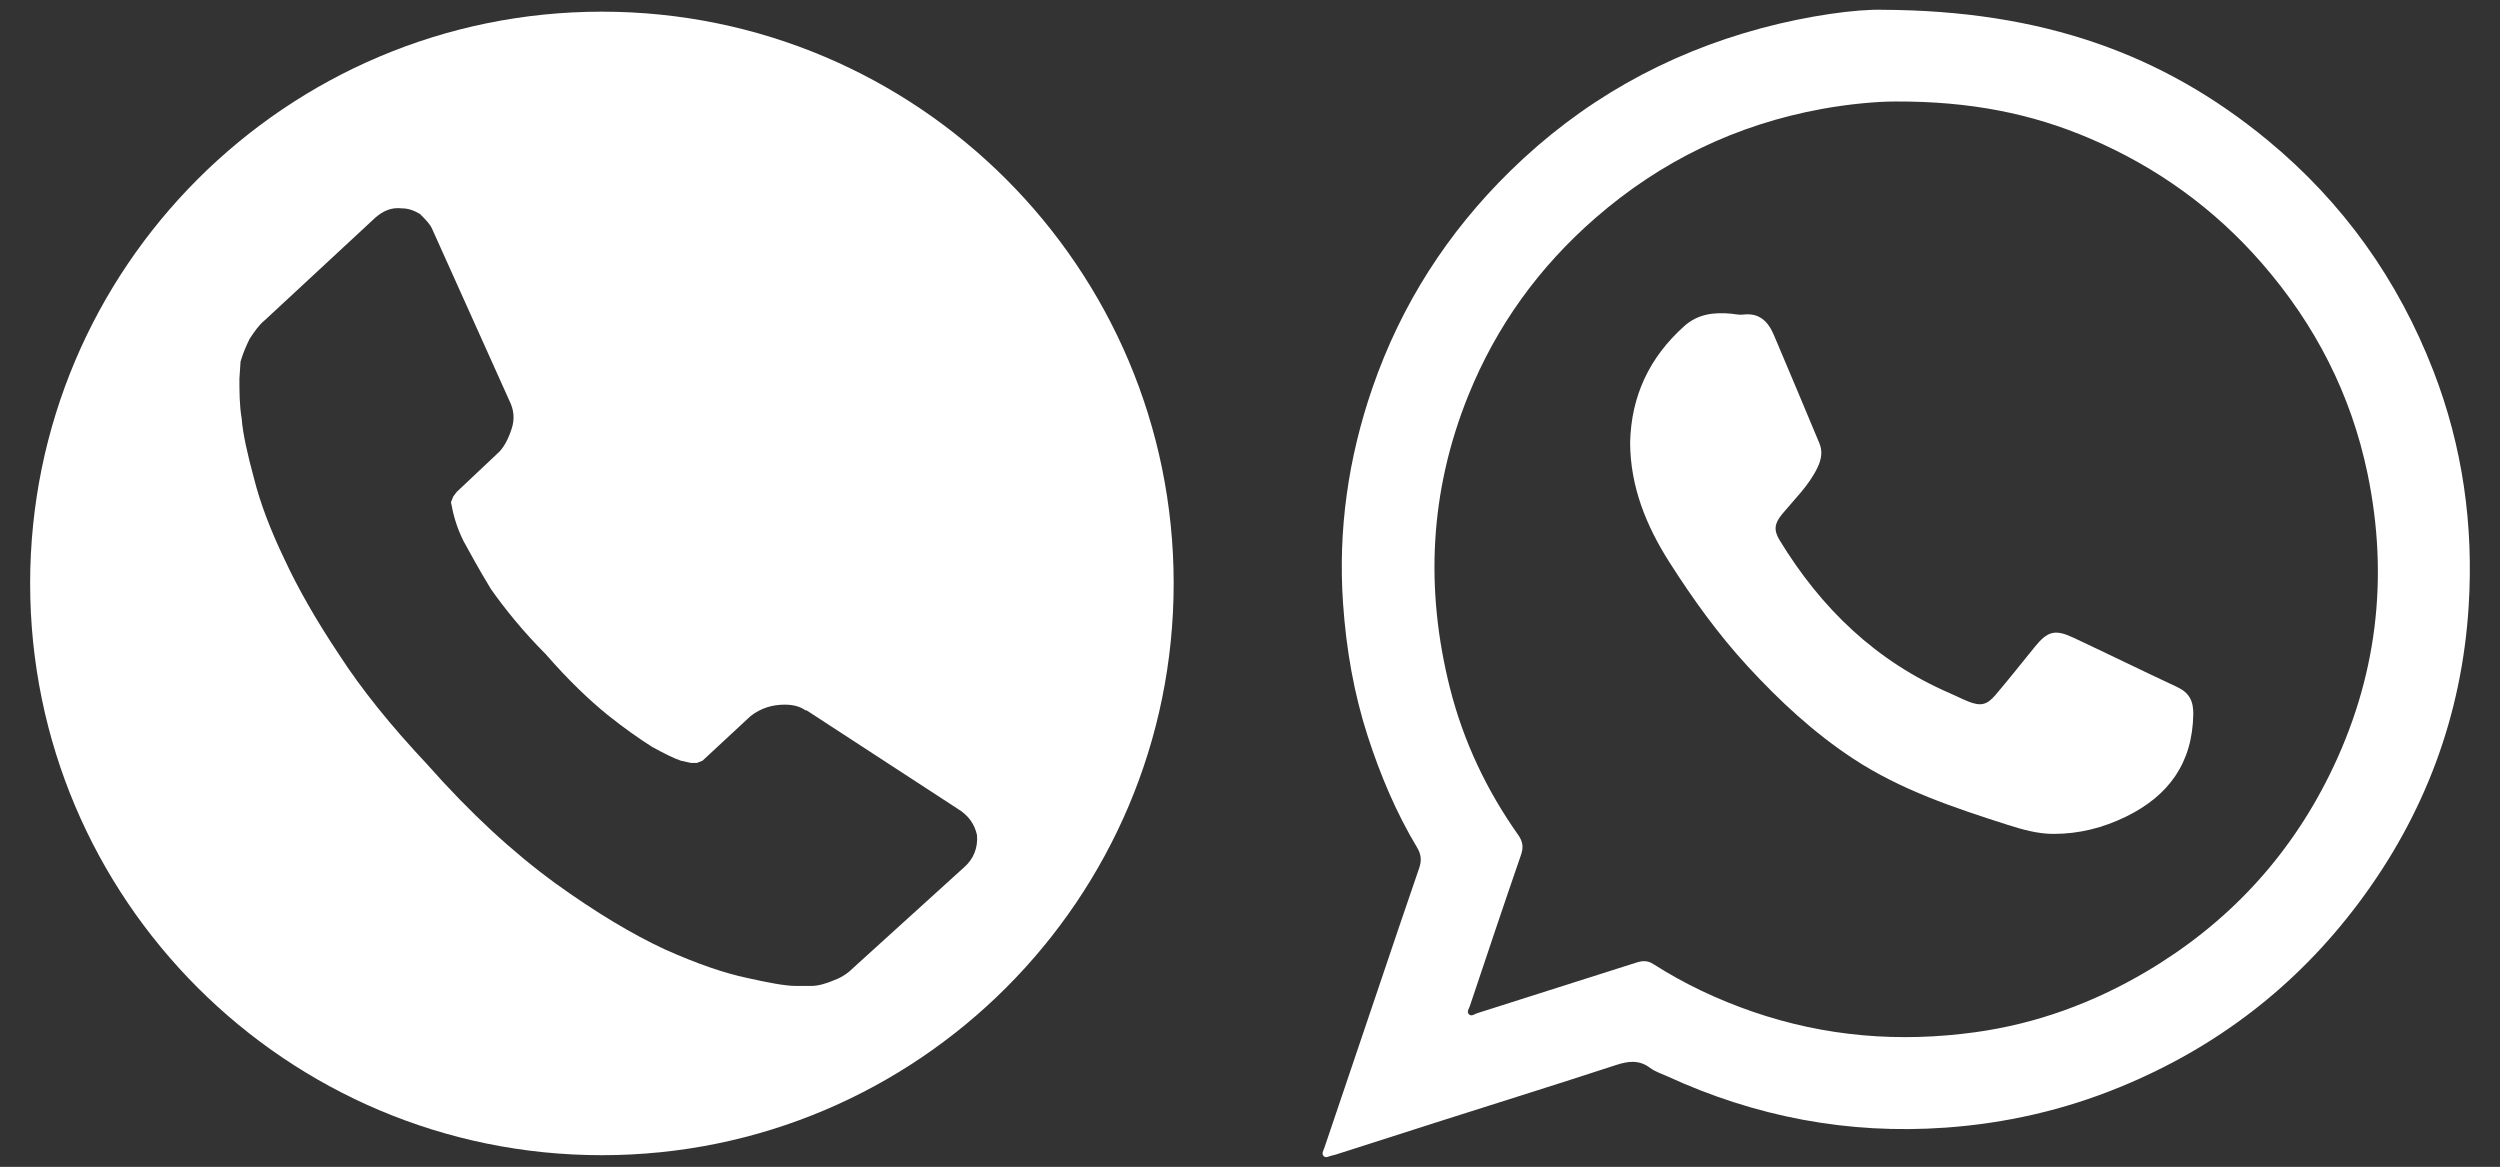 <?xml version="1.0" encoding="utf-8"?>
<!-- Generator: Adobe Illustrator 16.0.0, SVG Export Plug-In . SVG Version: 6.00 Build 0)  -->
<!DOCTYPE svg PUBLIC "-//W3C//DTD SVG 1.1//EN" "http://www.w3.org/Graphics/SVG/1.1/DTD/svg11.dtd">
<svg version="1.1" id="Layer_1" xmlns="http://www.w3.org/2000/svg" xmlns:xlink="http://www.w3.org/1999/xlink" x="0px" y="0px"
	 width="1285.5px" height="600px" viewBox="-261.5 0 1285.5 600" enable-background="new -261.5 0 1285.5 600" xml:space="preserve"
	>
<rect x="-261.5" y="0" width="1285.5" height="600" fill="#333333" stroke="none"/>
<g>
	<path fill="#FFFFFF" d="M48,6c-162.288,0-294,131.712-294,294s131.712,294,294,294s294-131.712,294-294S210.288,6,48,6z
		 M240.864,429.36c0.588,6.468-1.764,12.348-6.468,16.464l-57.036,51.743c-2.352,2.353-5.292,4.705-9.996,6.469
		c-4.116,1.764-8.231,2.94-11.76,2.94h-2.352h-5.292c-5.88,0-14.7-1.764-25.284-4.116c-11.172-2.353-25.284-7.057-42.336-14.7
		c-16.464-7.644-35.28-18.816-56.447-34.104C2.136,438.18-19.62,418.188-41.964,392.904C-60.192,373.5-75.48,354.684-87.24,336.456
		c-11.76-17.64-21.167-34.104-28.224-49.392c-7.056-14.7-12.349-28.812-15.289-40.572c-3.527-12.936-5.88-23.52-6.468-31.164
		c-1.176-7.056-1.176-14.112-1.176-20.58l0.588-8.82c1.175-4.116,2.94-8.232,4.704-11.76c2.352-3.528,4.704-7.056,7.644-9.408
		l57.036-52.92c4.116-3.528,8.231-5.292,13.524-4.704c3.527,0,6.467,1.176,9.408,2.94c2.94,2.94,5.292,5.292,6.468,8.232
		L0.373,205.92c2.351,4.704,2.94,9.408,1.175,14.7c-1.764,5.292-4.115,9.996-7.644,12.936l-20.58,19.404l-1.764,2.352l-1.176,2.94
		c1.176,6.468,2.94,12.936,6.469,19.992c2.94,5.292,7.644,14.113,14.111,24.697c7.056,9.996,16.464,21.756,28.224,33.516
		c11.76,13.524,22.345,23.521,31.752,31.164c8.82,7.056,16.464,12.348,22.933,16.464c6.467,3.528,11.171,5.88,14.7,7.056
		l5.292,1.177h2.94l2.94-1.177l24.696-22.932c5.292-4.115,11.172-5.88,17.64-5.88c4.704,0,8.232,1.176,10.584,2.939h0.588
		l77.615,50.568C236.748,419.364,239.688,424.067,240.864,429.36z"/>
</g>
<g>
	<path fill-rule="evenodd" clip-rule="evenodd" fill="#FFFFFF" d="M989.781,190.801c-18.176-46.958-46.47-86.671-85.229-118.661
		C850.654,27.655,788.548,5.412,706.603,5.035c-13.306-0.418-38.166,2.941-62.497,9.481c-49.329,13.26-92.489,37.594-129.062,73.431
		c-32.29,31.639-56.059,68.696-70.814,111.429c-12.434,36.01-17.78,73.067-15.116,111.135c1.621,23.17,5.512,45.924,12.706,68.12
		c6.479,19.992,14.562,39.203,25.385,57.22c2.073,3.45,2.385,6.634,1.053,10.483c-7.26,20.98-14.307,42.036-21.429,63.064
		c-9.136,26.978-18.284,53.951-27.379,80.943c-0.435,1.289-1.522,2.824-0.354,4.078c1.201,1.289,2.73,0.063,4.08-0.182
		c1.417-0.256,2.795-0.753,4.174-1.194c17.623-5.637,35.234-11.309,52.865-16.92c29.746-9.472,59.553-18.761,89.221-28.472
		c6.382-2.09,11.913-2.795,17.613,1.514c2.515,1.9,5.738,2.872,8.662,4.216c45.49,20.924,93.153,30.009,143.185,26.45
		c30.904-2.199,60.688-8.995,89.393-20.726c49.773-20.339,90.943-51.909,123.11-94.89c33.844-45.222,53.004-96.2,56.503-152.643
		C1010.469,270.13,1004.856,229.748,989.781,190.801z M936.318,398.484c-21.215,42.897-52.759,76.59-94.063,101.033
		c-27.352,16.187-56.674,26.92-88.121,31.258c-38.831,5.355-76.997,2.314-114.266-10.521c-18.053-6.218-35.165-14.265-51.224-24.535
		c-2.944-1.882-5.584-1.764-8.658-0.781c-27.285,8.723-54.59,17.382-81.893,26.042c-1.336,0.424-2.819,1.739-4.073,0.736
		c-1.625-1.299-0.183-3.031,0.284-4.424c8.694-25.939,17.365-51.889,26.309-77.743c1.382-3.994,0.875-6.921-1.473-10.243
		c-16.239-22.976-28.134-48.095-35.028-75.332c-12.934-51.098-10.479-101.399,9.359-150.541c14.43-35.745,36.39-66.123,65.429-91.38
		c33.676-29.291,72.463-48.004,116.426-56.033c14.3-2.612,28.674-3.845,38.008-3.831c38.125-0.123,69.861,6.166,100.084,19.145
		c34.202,14.688,63.749,35.96,88.273,64.182c27.285,31.398,45.693,67.169,54.172,107.917
		C967.077,297.323,960.686,349.213,936.318,398.484z"/>
	<path fill-rule="evenodd" clip-rule="evenodd" fill="#FFFFFF" d="M857.911,353.226c-17.788-8.289-35.4-16.956-53.169-25.288
		c-9.615-4.509-13.368-3.437-20.021,4.771c-6.686,8.25-13.282,16.579-20.163,24.662c-4.492,5.277-7.714,5.854-14.149,3.272
		c-3.134-1.259-6.138-2.83-9.241-4.168c-38.031-16.396-66.269-43.704-87.58-78.69c-3.214-5.275-2.642-8.692,1.396-13.559
		c6.354-7.656,13.639-14.585,18.053-23.751c1.998-4.149,2.768-8.286,0.986-12.56c-7.736-18.562-15.531-37.1-23.383-55.612
		c-2.939-6.927-7.438-11.615-15.863-10.531c-2.025,0.262-4.155-0.301-6.237-0.488c-8.76-0.789-17.021,0.16-23.958,6.367
		c-17.853,15.976-27.324,35.817-27.872,59.904c0.076,22.643,8.265,42.794,20.166,61.49c12.013,18.875,25.089,37.06,40.278,53.567
		c16.385,17.807,34.008,34.2,54.352,47.565c24.398,16.029,51.713,25.126,79.152,33.904c7.611,2.436,15.52,4.683,23.592,4.711
		c13.191,0.046,25.722-3.104,37.634-8.967c21.888-10.771,33.991-27.615,34.402-52.547
		C866.4,360.339,864.126,356.122,857.911,353.226z"/>
</g>
</svg>
